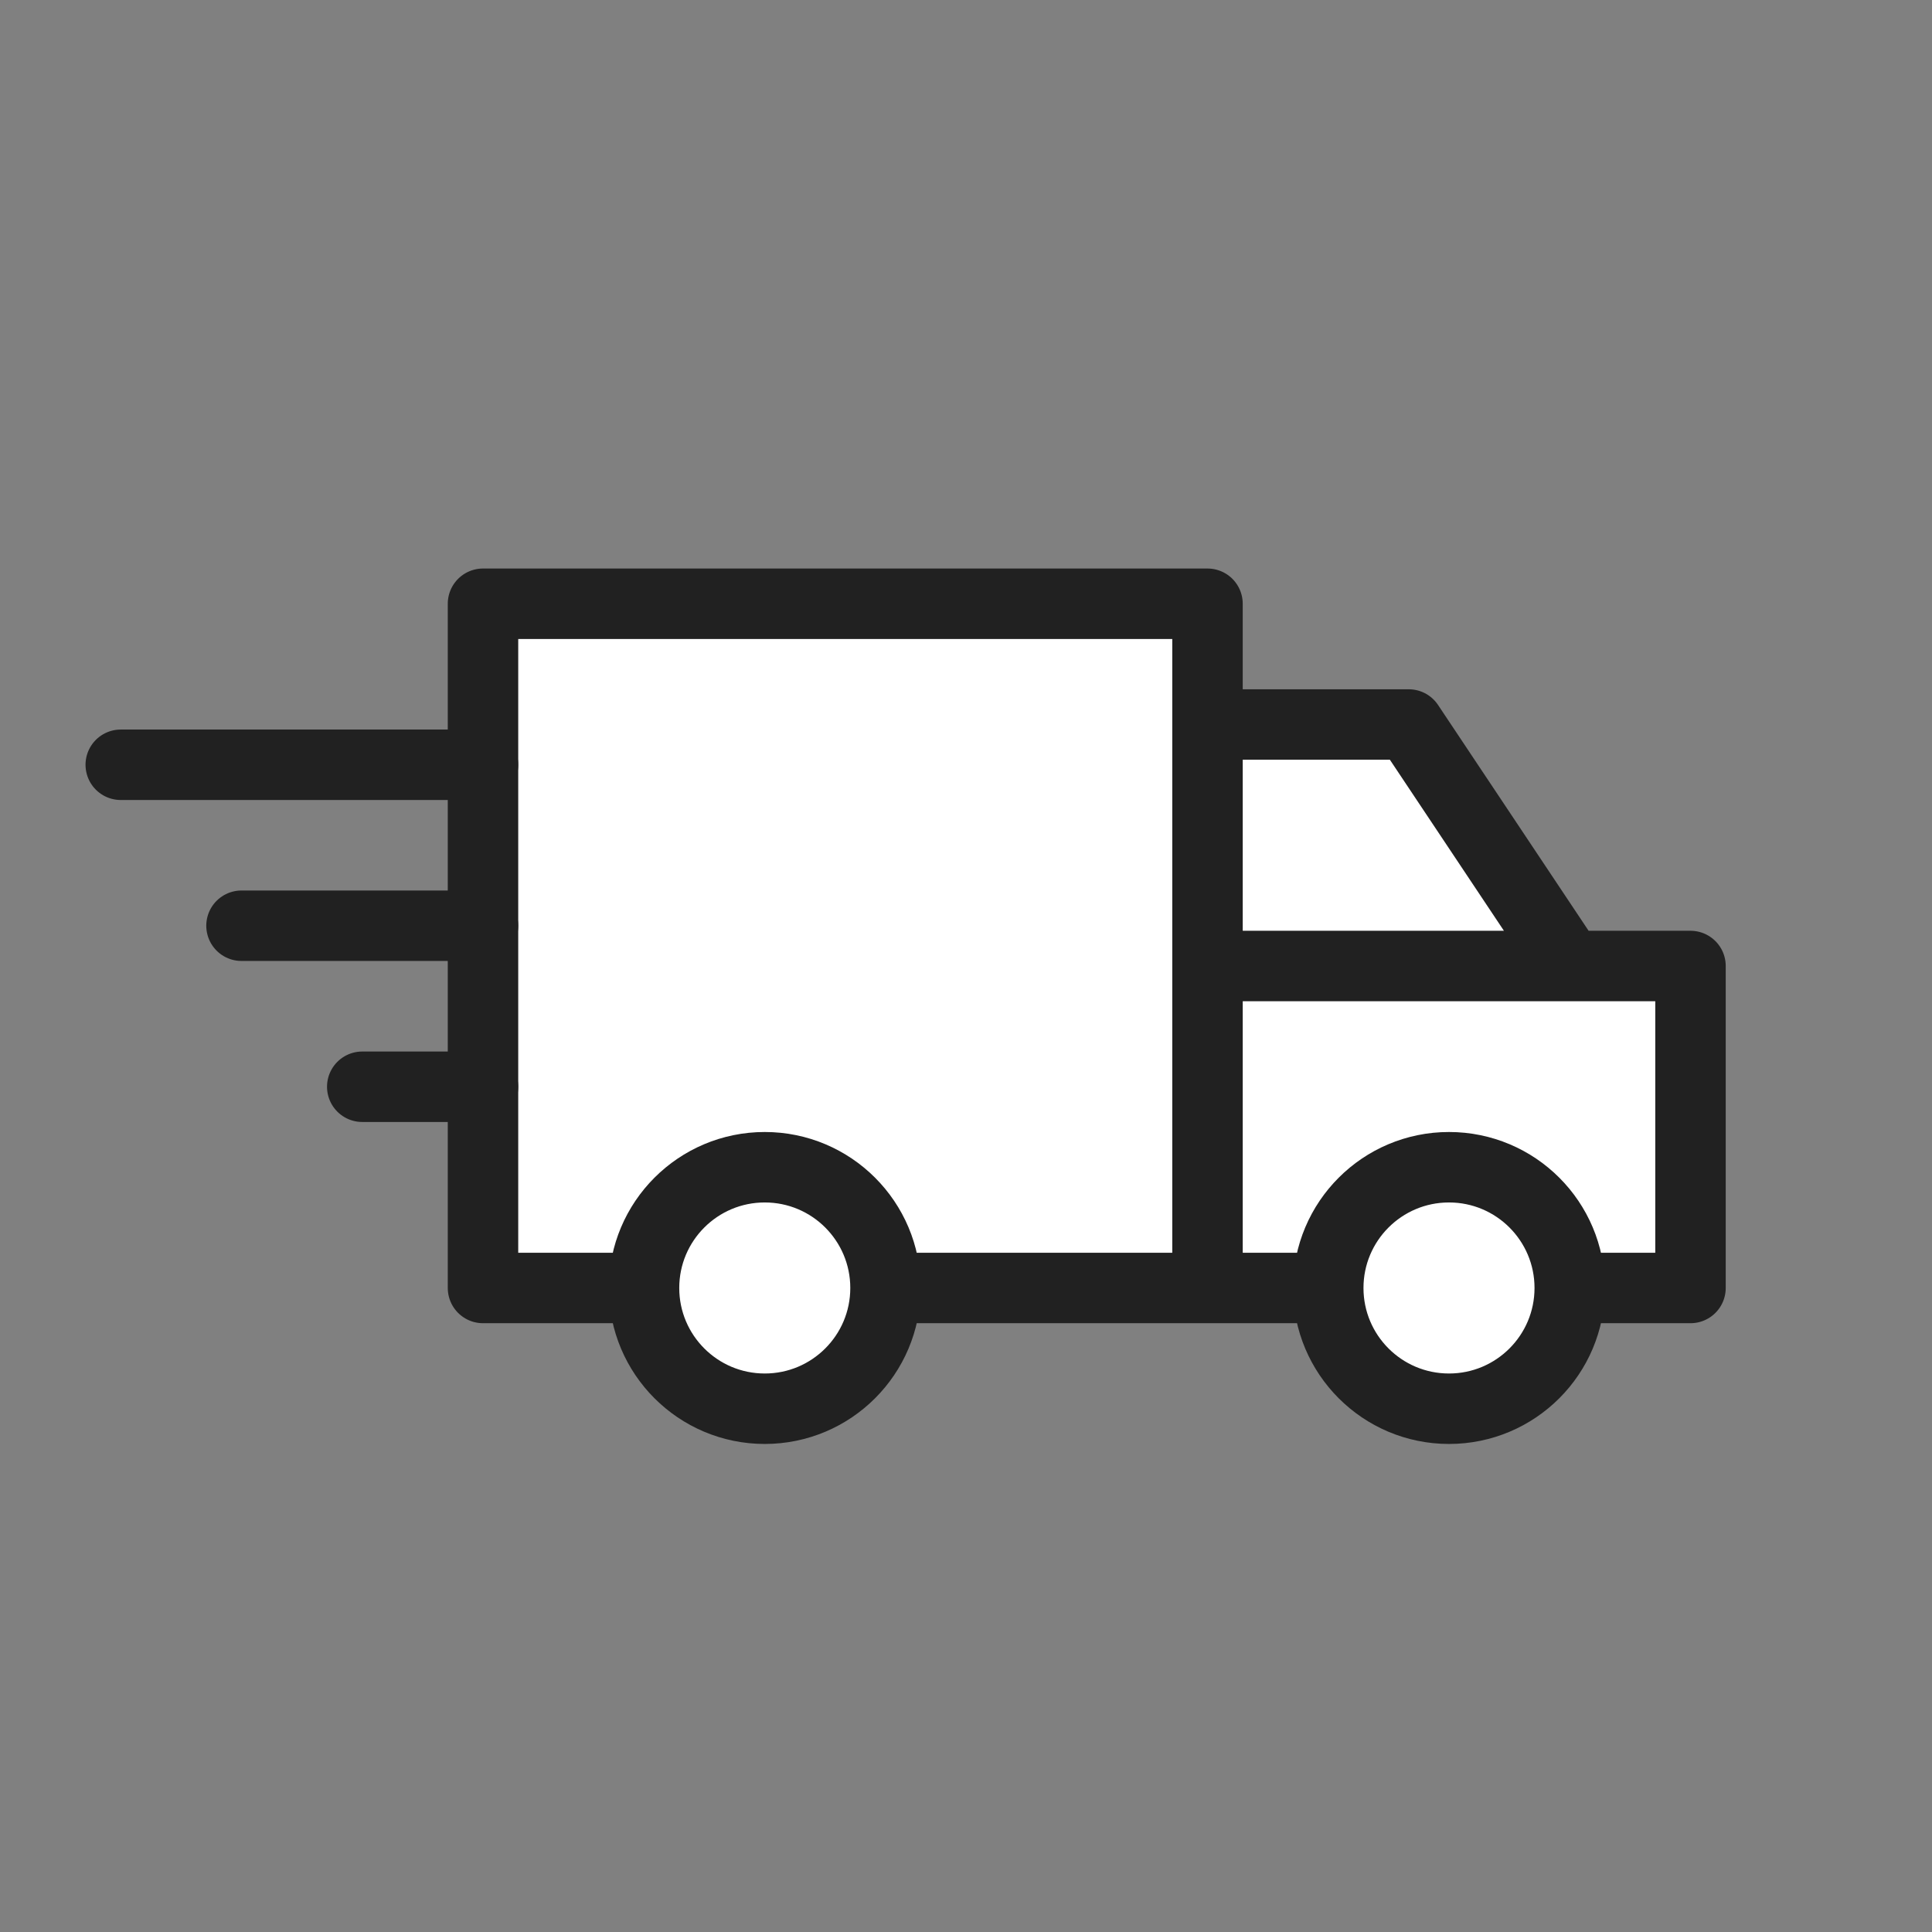 <svg width="32" height="32" viewBox="0 0 32 32" xmlns="http://www.w3.org/2000/svg">
    <rect x="0" y="0" width="32" height="32" fill="#808080" stroke="none"/>
    <g fill="none" fill-rule="evenodd">
        <path d="M0 0h32v32H0z"/>
        <g stroke-linejoin="round" transform="translate(2 10)" stroke="#212121" stroke-width="1.167">
            <path d="M6 0h12v11.333H6V0zm12 6h8v5.333h-8V6zM21.333 2 24 6h-6V2z" fill="#FFF"/>
            <circle fill="#FFF" fill-rule="nonzero" cx="10.667" cy="11.333" r="2"/>
            <circle fill="#FFF" fill-rule="nonzero" cx="22" cy="11.333" r="2"/>
            <path stroke-linecap="round" d="M0 2.667h6M2 5.333h4M4 8h2"/>
        </g>
    </g>
</svg>
